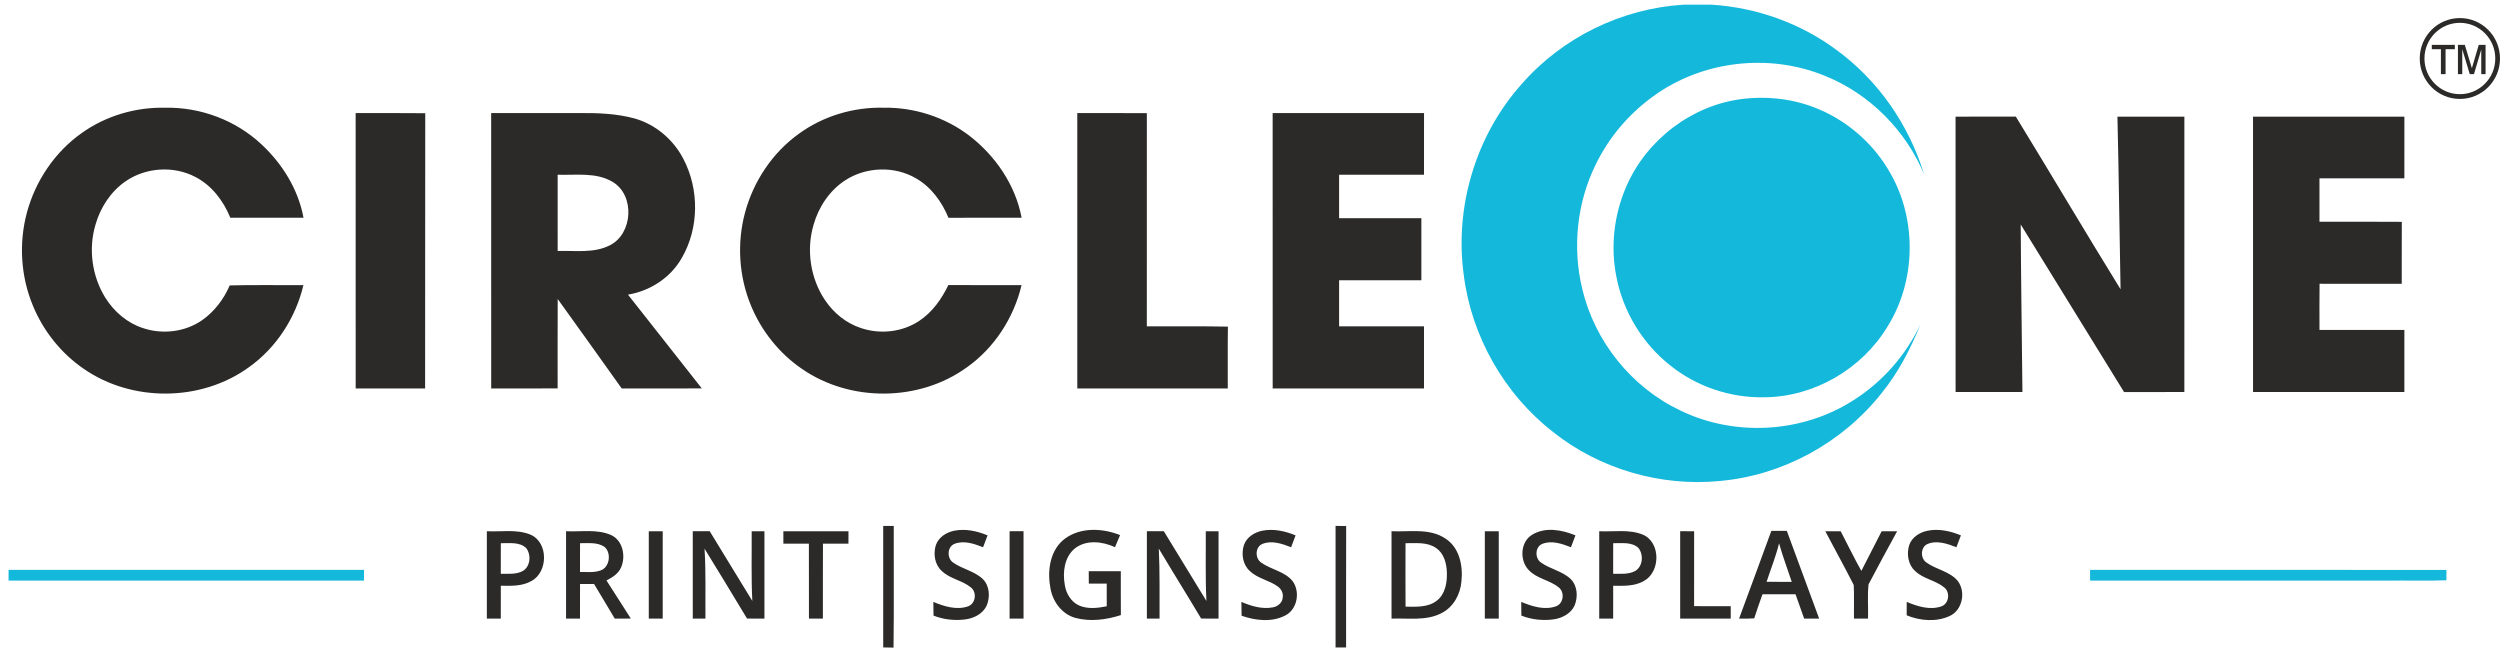 <svg width="152" height="40" viewBox="0 0 152 40" fill="none" xmlns="http://www.w3.org/2000/svg">
<path fill-rule="evenodd" clip-rule="evenodd" d="M102.382 0.284H104.058C106.791 0.456 109.476 1.408 111.683 3.055C114.202 4.898 116.068 7.597 116.985 10.597C115.866 7.916 113.671 5.715 111 4.63C107.602 3.214 103.509 3.674 100.523 5.85C99.038 6.918 97.81 8.359 97.013 10.018C95.877 12.323 95.596 15.037 96.194 17.536C96.941 20.75 99.2 23.554 102.155 24.953C105.467 26.567 109.577 26.334 112.682 24.339C114.442 23.23 115.878 21.603 116.768 19.71C116.164 21.207 115.416 22.658 114.395 23.911C112.003 26.932 108.372 28.912 104.558 29.244C100.968 29.597 97.262 28.518 94.424 26.264C91.463 23.959 89.455 20.444 88.993 16.691C88.43 12.562 89.741 8.218 92.506 5.124C94.991 2.267 98.63 0.505 102.382 0.284ZM105.906 6.02C107.512 5.82 109.174 6.021 110.662 6.676C112.471 7.457 114.008 8.856 114.968 10.591C116.553 13.409 116.484 17.093 114.772 19.837C113.205 22.451 110.26 24.149 107.235 24.155C105.192 24.192 103.141 23.498 101.541 22.211C99.876 20.897 98.698 18.968 98.286 16.874C97.906 15.031 98.124 13.076 98.873 11.356C100.097 8.506 102.856 6.405 105.906 6.02ZM0.521 34.649H22.132C22.131 34.866 22.131 35.083 22.131 35.299H0.521V34.649ZM127.077 34.649C134.299 34.651 141.521 34.644 148.742 34.652V35.281C147.564 35.325 146.383 35.288 145.204 35.3H127.077C127.077 35.083 127.077 34.866 127.077 34.649Z" fill="#14B8DB"/>
<path fill-rule="evenodd" clip-rule="evenodd" d="M4.959 8.096C6.433 7.039 8.256 6.506 10.062 6.55C12.19 6.51 14.331 7.309 15.894 8.773C17.164 9.952 18.134 11.512 18.453 13.237C16.97 13.24 15.486 13.236 14.003 13.239C13.586 12.211 12.874 11.274 11.881 10.76C10.564 10.066 8.875 10.173 7.648 11.014C6.74 11.636 6.102 12.611 5.804 13.667C5.365 15.145 5.594 16.804 6.408 18.108C6.934 18.949 7.732 19.636 8.678 19.943C9.868 20.348 11.246 20.192 12.287 19.469C13.033 18.945 13.607 18.192 13.966 17.353C15.46 17.315 16.955 17.345 18.448 17.337C17.974 19.327 16.794 21.151 15.128 22.331C12.232 24.431 8.039 24.461 5.1 22.431C3.718 21.487 2.629 20.122 1.994 18.567C1.26 16.797 1.138 14.781 1.634 12.931C2.152 11.001 3.331 9.247 4.959 8.096ZM48.563 8.138C50.049 7.052 51.9 6.504 53.731 6.549C55.579 6.519 57.437 7.115 58.917 8.236C60.51 9.458 61.738 11.236 62.114 13.237C60.632 13.241 59.149 13.234 57.667 13.241C57.264 12.265 56.611 11.366 55.686 10.839C54.373 10.073 52.637 10.139 51.371 10.974C50.433 11.59 49.773 12.584 49.467 13.66C49.01 15.192 49.27 16.924 50.161 18.248C50.684 19.027 51.448 19.654 52.341 19.944C53.508 20.34 54.857 20.198 55.888 19.509C56.685 18.985 57.249 18.181 57.661 17.33C59.143 17.346 60.627 17.33 62.11 17.338C61.637 19.327 60.457 21.15 58.791 22.33C55.896 24.432 51.702 24.461 48.762 22.431C47.38 21.488 46.29 20.121 45.654 18.566C44.922 16.798 44.8 14.786 45.294 12.938C45.805 11.028 46.962 9.29 48.563 8.138ZM21.623 6.875C23.034 6.88 24.445 6.866 25.855 6.883C25.843 12.462 25.857 18.041 25.847 23.619C24.44 23.617 23.032 23.619 21.625 23.619C21.622 18.037 21.623 12.456 21.623 6.875ZM29.863 6.875H35.214C36.327 6.862 37.456 6.904 38.538 7.19C39.825 7.539 40.928 8.464 41.543 9.65C42.518 11.495 42.509 13.852 41.463 15.665C40.787 16.878 39.532 17.69 38.181 17.914C39.681 19.812 41.173 21.717 42.671 23.616C41.048 23.623 39.424 23.616 37.801 23.62C36.503 21.807 35.216 19.985 33.908 18.179C33.898 19.991 33.906 21.804 33.904 23.616C32.557 23.623 31.211 23.618 29.865 23.619C29.862 18.038 29.863 12.457 29.863 6.876M33.905 10.624C33.903 12.17 33.901 13.715 33.906 15.261C34.964 15.222 36.096 15.416 37.079 14.914C38.482 14.214 38.614 11.878 37.255 11.063C36.244 10.457 35.023 10.66 33.905 10.624ZM65.499 6.876C66.908 6.878 68.319 6.871 69.728 6.879C69.724 11.2 69.726 15.522 69.727 19.843C71.371 19.854 73.015 19.825 74.657 19.858C74.637 21.112 74.655 22.365 74.648 23.618C71.599 23.62 68.549 23.619 65.5 23.619C65.498 18.038 65.499 12.457 65.499 6.876ZM77.377 6.876H86.581C86.579 8.126 86.582 9.375 86.579 10.624C84.859 10.623 83.138 10.623 81.418 10.624C81.416 11.505 81.416 12.385 81.418 13.265C83.085 13.266 84.752 13.266 86.419 13.265C86.422 14.524 86.42 15.782 86.419 17.039C84.753 17.042 83.085 17.04 81.418 17.04C81.416 17.974 81.417 18.91 81.418 19.843C83.138 19.846 84.859 19.845 86.579 19.843C86.582 21.102 86.581 22.361 86.579 23.619H77.379C77.376 18.038 77.377 12.457 77.377 6.876ZM118.899 7.092C120.12 7.089 121.341 7.095 122.562 7.089C124.697 10.581 126.781 14.104 128.93 17.587C128.86 14.089 128.825 10.59 128.74 7.092H132.81C132.81 12.673 132.81 18.254 132.809 23.835C131.587 23.837 130.365 23.831 129.143 23.837C127.04 20.446 124.962 17.04 122.86 13.649C122.876 17.045 122.93 20.44 122.964 23.835H118.9C118.897 18.254 118.898 12.673 118.898 7.092H118.899ZM136.984 7.092H146.187C146.186 8.341 146.188 9.591 146.186 10.841C144.465 10.839 142.745 10.839 141.024 10.841C141.022 11.72 141.022 12.6 141.024 13.48C142.693 13.487 144.361 13.472 146.03 13.488C146.021 14.743 146.03 16 146.026 17.255C144.361 17.255 142.695 17.259 141.03 17.253C141.015 18.188 141.027 19.124 141.025 20.059C142.745 20.061 144.465 20.06 146.186 20.059C146.188 21.318 146.187 22.576 146.186 23.835H136.985C136.983 18.254 136.984 12.673 136.984 7.092H136.984ZM53.699 31.975C53.913 31.974 54.126 31.974 54.34 31.975C54.331 34.442 54.359 36.908 54.327 39.375C54.117 39.369 53.908 39.365 53.699 39.363C53.699 36.9 53.699 34.437 53.699 31.975ZM81.202 31.974C81.416 31.973 81.631 31.976 81.847 31.983C81.837 34.443 81.845 36.904 81.843 39.365H81.202C81.201 36.902 81.201 34.438 81.202 31.974ZM56.901 33.139C57.069 32.66 57.54 32.364 58.016 32.268C58.702 32.131 59.407 32.287 60.044 32.55C59.951 32.79 59.86 33.03 59.771 33.272C59.224 33.057 58.589 32.836 58.015 33.073C57.577 33.271 57.571 33.956 57.957 34.208C58.518 34.605 59.244 34.72 59.751 35.202C60.174 35.615 60.208 36.295 59.991 36.819C59.766 37.306 59.245 37.577 58.739 37.654C58.073 37.747 57.384 37.677 56.758 37.429C56.753 37.151 56.75 36.872 56.748 36.595C57.403 36.869 58.16 37.11 58.86 36.865C59.32 36.7 59.41 36.014 59.032 35.717C58.499 35.275 57.747 35.201 57.249 34.704C56.825 34.318 56.736 33.67 56.901 33.139ZM64.749 32.749C65.712 32.043 67.036 32.109 68.101 32.534C68 32.78 67.899 33.026 67.791 33.269C67.03 32.915 66.03 32.796 65.337 33.358C64.708 33.883 64.603 34.796 64.739 35.56C64.815 36.085 65.122 36.595 65.613 36.816C66.143 37.045 66.74 36.973 67.29 36.861C67.289 36.402 67.29 35.943 67.289 35.484C66.925 35.483 66.561 35.483 66.199 35.483L66.195 34.727C66.845 34.731 67.494 34.727 68.145 34.729C68.148 35.619 68.14 36.508 68.149 37.398C67.271 37.681 66.3 37.81 65.397 37.572C64.539 37.344 63.953 36.516 63.85 35.652C63.669 34.624 63.869 33.404 64.749 32.749ZM75.632 33.132C75.802 32.656 76.271 32.364 76.743 32.268C77.429 32.131 78.134 32.287 78.771 32.55C78.678 32.79 78.588 33.03 78.499 33.272C77.948 33.056 77.308 32.833 76.733 33.079C76.302 33.282 76.302 33.959 76.686 34.208C77.284 34.637 78.101 34.735 78.586 35.326C79.067 35.969 78.883 37.047 78.149 37.419C77.331 37.848 76.332 37.733 75.489 37.436C75.479 37.155 75.476 36.874 75.476 36.595C76.068 36.847 76.724 37.051 77.374 36.93C77.678 36.885 77.977 36.645 77.99 36.318C78.03 36.061 77.899 35.811 77.696 35.663C77.164 35.273 76.461 35.18 75.982 34.71C75.552 34.321 75.461 33.666 75.632 33.132ZM93.171 32.502C93.97 32.024 94.97 32.215 95.787 32.55C95.693 32.79 95.602 33.03 95.514 33.272C94.965 33.057 94.325 32.834 93.75 33.077C93.318 33.278 93.316 33.958 93.7 34.208C94.262 34.606 94.99 34.721 95.497 35.205C95.916 35.618 95.949 36.295 95.734 36.817C95.512 37.303 94.99 37.576 94.483 37.654C93.818 37.747 93.126 37.678 92.499 37.429C92.494 37.15 92.492 36.872 92.491 36.595C93.148 36.87 93.905 37.111 94.606 36.863C95.067 36.694 95.151 36.005 94.768 35.712C94.217 35.261 93.434 35.19 92.94 34.652C92.376 34.065 92.435 32.923 93.171 32.502ZM116.082 33.134C116.252 32.655 116.724 32.362 117.2 32.267C117.884 32.131 118.587 32.288 119.223 32.551C119.13 32.79 119.037 33.031 118.95 33.272C118.398 33.056 117.757 32.832 117.181 33.08C116.755 33.284 116.754 33.955 117.133 34.205C117.729 34.636 118.545 34.733 119.033 35.323C119.538 35.986 119.315 37.108 118.535 37.456C117.719 37.829 116.738 37.748 115.926 37.411C115.931 37.139 115.931 36.867 115.928 36.595C116.583 36.87 117.342 37.113 118.045 36.864C118.5 36.694 118.587 36.009 118.208 35.715C117.677 35.276 116.93 35.201 116.434 34.711C116.004 34.322 115.913 33.668 116.082 33.134ZM29.6 32.299C30.481 32.344 31.41 32.161 32.251 32.505C33.352 32.973 33.334 34.782 32.308 35.327C31.745 35.652 31.076 35.619 30.45 35.613C30.447 36.28 30.45 36.945 30.448 37.611C30.166 37.611 29.883 37.612 29.6 37.612C29.599 35.841 29.599 34.07 29.6 32.299ZM30.45 33.026C30.447 33.646 30.449 34.266 30.448 34.886C30.895 34.881 31.378 34.936 31.788 34.716C32.255 34.439 32.309 33.727 31.989 33.32C31.577 32.93 30.965 33.039 30.45 33.026ZM34.416 32.299C35.324 32.346 36.289 32.153 37.149 32.529C37.863 32.85 38.055 33.796 37.772 34.476C37.613 34.872 37.235 35.108 36.873 35.291C37.373 36.057 37.854 36.837 38.353 37.606C38.027 37.614 37.701 37.614 37.375 37.609C36.962 36.904 36.536 36.208 36.118 35.505C35.834 35.504 35.549 35.504 35.266 35.507C35.263 36.208 35.266 36.91 35.264 37.612H34.416C34.415 35.841 34.415 34.07 34.416 32.299ZM35.266 33.026C35.263 33.611 35.264 34.194 35.264 34.777C35.672 34.767 36.099 34.83 36.493 34.69C37.067 34.517 37.191 33.633 36.761 33.256C36.324 32.951 35.766 33.033 35.266 33.026ZM39.446 32.299C39.728 32.298 40.01 32.298 40.293 32.299C40.294 34.07 40.294 35.841 40.293 37.612H39.446C39.445 35.841 39.445 34.07 39.446 32.299ZM42.12 32.299C42.464 32.298 42.807 32.298 43.151 32.298C44.018 33.709 44.872 35.127 45.741 36.537C45.669 35.125 45.712 33.711 45.702 32.299C45.961 32.298 46.219 32.298 46.478 32.299C46.479 34.071 46.479 35.84 46.478 37.611C46.125 37.613 45.771 37.614 45.418 37.606C44.567 36.185 43.702 34.771 42.835 33.358C42.925 34.774 42.878 36.193 42.891 37.611C42.633 37.612 42.376 37.612 42.121 37.612C42.12 35.841 42.119 34.07 42.12 32.299ZM47.628 32.299C48.947 32.298 50.267 32.298 51.587 32.299C51.587 32.55 51.587 32.802 51.586 33.055C51.069 33.053 50.553 33.053 50.036 33.053C50.027 34.573 50.035 36.092 50.031 37.612H49.184C49.18 36.092 49.187 34.573 49.18 33.053C48.664 33.053 48.145 33.053 47.629 33.054C47.628 32.802 47.627 32.55 47.628 32.299ZM61.383 32.299C61.665 32.298 61.947 32.298 62.231 32.298C62.232 34.069 62.232 35.84 62.231 37.612H61.383C61.382 35.841 61.382 34.07 61.383 32.299ZM69.73 32.298H70.761C71.627 33.71 72.484 35.126 73.35 36.538C73.28 35.126 73.322 33.712 73.311 32.299C73.57 32.298 73.828 32.298 74.088 32.299C74.089 34.071 74.088 35.84 74.088 37.611C73.734 37.613 73.381 37.614 73.028 37.606C72.182 36.182 71.301 34.779 70.455 33.355C70.522 34.772 70.495 36.192 70.501 37.611C70.243 37.612 69.986 37.612 69.73 37.612C69.73 35.841 69.73 34.07 69.73 32.298ZM84.605 32.298C85.696 32.352 86.908 32.093 87.877 32.741C88.731 33.28 88.961 34.4 88.855 35.347C88.795 36.138 88.363 36.916 87.645 37.278C86.708 37.767 85.618 37.572 84.605 37.612C84.604 35.841 84.604 34.07 84.605 32.298ZM85.457 36.886C86.089 36.888 86.792 36.941 87.33 36.542C87.866 36.152 87.991 35.429 87.97 34.804C87.953 34.252 87.793 33.637 87.308 33.316C86.766 32.941 86.076 33.033 85.456 33.026C85.453 34.312 85.449 35.6 85.457 36.886ZM90.277 32.299C90.558 32.298 90.841 32.298 91.124 32.299C91.125 34.07 91.125 35.841 91.124 37.612H90.277C90.276 35.841 90.276 34.07 90.277 32.299ZM97.233 32.299C98.113 32.345 99.041 32.163 99.882 32.505C100.986 32.972 100.966 34.786 99.937 35.33C99.374 35.653 98.706 35.619 98.082 35.614C98.078 36.28 98.082 36.946 98.08 37.612H97.233C97.231 35.841 97.231 34.07 97.233 32.299ZM98.082 33.026C98.079 33.646 98.081 34.267 98.08 34.887C98.527 34.881 99.011 34.936 99.422 34.715C99.89 34.437 99.942 33.718 99.614 33.313C99.2 32.932 98.594 33.038 98.082 33.026ZM102.155 32.298C102.437 32.298 102.719 32.299 103.003 32.3C103.003 33.817 103.006 35.334 103.001 36.853C103.743 36.864 104.486 36.854 105.229 36.858V37.611C104.205 37.613 103.179 37.612 102.155 37.612C102.154 35.841 102.154 34.07 102.155 32.298ZM107.699 32.276C108.011 32.277 108.325 32.277 108.639 32.278C109.294 34.056 109.948 35.835 110.605 37.612H109.694C109.514 37.12 109.342 36.624 109.167 36.131C108.497 36.132 107.828 36.131 107.159 36.132C106.987 36.618 106.811 37.104 106.656 37.596C106.349 37.618 106.042 37.617 105.736 37.609C106.392 35.832 107.051 34.057 107.698 32.276H107.699ZM108.167 33.035C107.972 33.832 107.664 34.596 107.408 35.373C107.917 35.379 108.429 35.374 108.939 35.379C108.684 34.597 108.388 33.828 108.167 33.035ZM110.978 32.299C111.29 32.298 111.602 32.299 111.915 32.302C112.333 33.104 112.727 33.921 113.17 34.71C113.579 33.906 113.997 33.105 114.405 32.3C114.719 32.299 115.031 32.299 115.346 32.299C114.761 33.371 114.176 34.444 113.609 35.524C113.53 36.211 113.6 36.918 113.576 37.612C113.289 37.613 113.004 37.612 112.72 37.61C112.71 36.929 112.74 36.248 112.707 35.569C112.152 34.47 111.551 33.39 110.978 32.299ZM149.56 6.016C148.213 6.016 147.12 4.915 147.12 3.557C147.12 2.199 148.212 1.098 149.56 1.098C150.908 1.098 152 2.199 152 3.557C152 4.915 150.908 6.016 149.56 6.016ZM148.407 4.506V2.99H147.853V2.726H149.254V2.99H148.691V4.506H148.407ZM149.442 4.506V2.726H149.86L150.29 4.148L150.709 2.726H151.123V4.506H150.861V3.012L150.418 4.506H150.16L149.705 2.99V4.506H149.442ZM149.56 5.726C148.371 5.726 147.407 4.755 147.407 3.557C147.407 2.359 148.371 1.388 149.56 1.388C150.749 1.388 151.713 2.359 151.713 3.557C151.713 4.755 150.749 5.726 149.56 5.726Z" fill="#2B2A29"/>
</svg>

